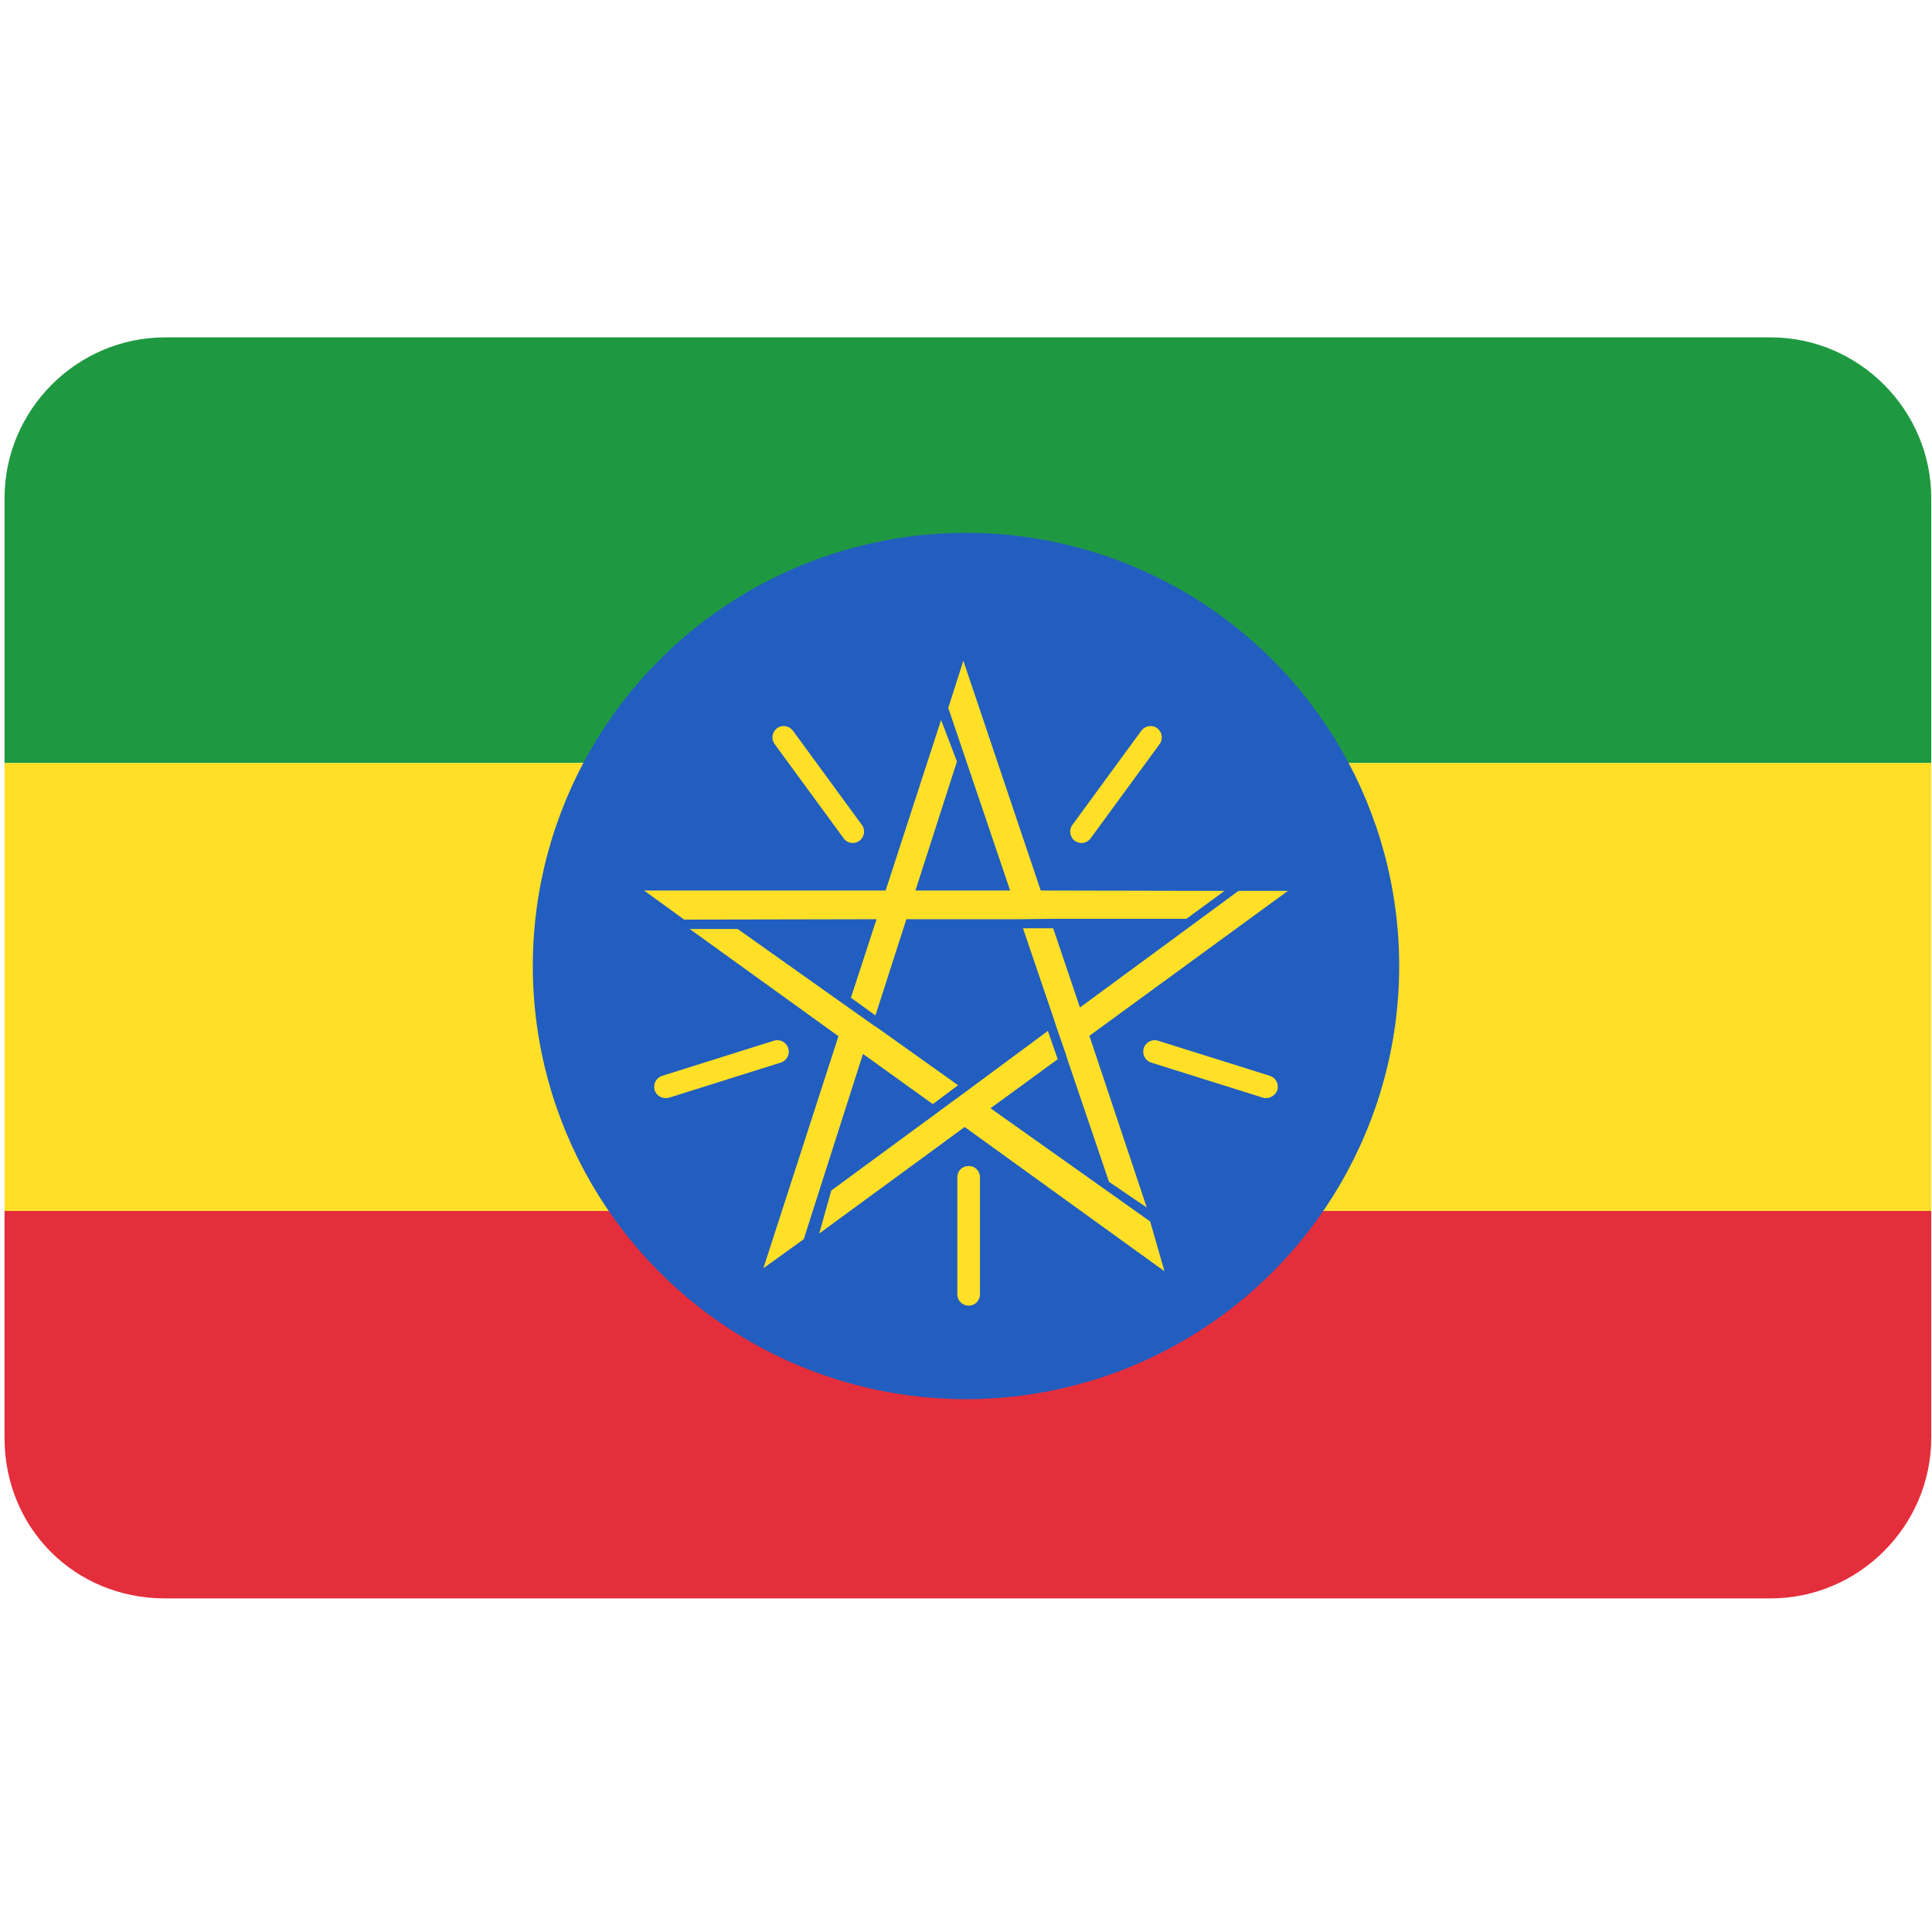 <svg xmlns="http://www.w3.org/2000/svg" id="Layer_1" data-name="Layer 1" viewBox="0 0 512 512"><defs><style>      .cls-1 {        fill: #1f9941;      }      .cls-1, .cls-2, .cls-3, .cls-4 {        stroke-width: 0px;      }      .cls-2 {        fill: #ffe027;      }      .cls-3 {        fill: #e52e3b;      }      .cls-4 {        fill: #225ebf;      }    </style></defs><g><path class="cls-1" d="M511.8,132v70.2H1.2v-70.2c0-23.4,19.2-42.6,42.6-42.6h425.4c23.4,0,42.6,19.2,42.6,42.6Z"></path><path class="cls-3" d="M1.2,320.9h510.6v60.1c0,23.4-19.2,42.6-42.6,42.6H43.8c-24,0-42.6-18.6-42.6-42.6,0,0,0-60.1,0-60.1Z"></path><rect class="cls-2" x="1.2" y="202.2" width="510.6" height="118.7"></rect></g><g><circle class="cls-4" cx="256" cy="256" r="114.8"></circle><g><polygon class="cls-2" points="304.8 323.7 308.6 336.9 255.7 298.7 255.6 298.7 217.1 326.9 220.3 315.5 249.3 294.2 256.1 289.2 277.7 273.2 280.3 280.7 262.5 293.7 262.5 293.7 304.8 323.7"></polygon><polygon class="cls-2" points="324.5 236.1 314.4 243.5 278.3 243.5 270.3 243.6 268.7 243.6 240.2 243.6 232 269.1 225.5 264.4 232.3 243.6 181.3 243.7 170.7 236 234.7 236 249.4 190.8 253.6 201.8 242.6 236 267.7 236 251.3 187.6 255.3 175.1 275.8 236 324.5 236.1"></polygon><polygon class="cls-2" points="253.9 287.6 247.2 292.6 228.7 279.3 213 328.4 202.3 336.1 222.2 274.6 182.8 246.2 195.5 246.2 224.7 266.9 231.2 271.5 232.7 272.5 253.9 287.6"></polygon><polygon class="cls-2" points="288.7 274.5 303.9 320 293.9 313.2 283 281.1 282.4 279.2 279.8 271.7 279.4 270.4 271.1 246 279.1 246 286.2 267 328.2 236.1 341.3 236.1 288.7 274.5"></polygon><polygon class="cls-2" points="231.2 271.5 231.2 271.5 224.7 266.9 224.7 266.9 231.2 271.5"></polygon></g><path class="cls-2" d="M176.4,291c-1.3,0-2.5-.8-2.9-2.1-.5-1.6.4-3.3,2-3.8l29.6-9.3c1.6-.5,3.3.4,3.8,2s-.4,3.3-2,3.8l-29.6,9.3c-.3.1-.6.1-.9.1Z"></path><path class="cls-2" d="M256.7,346c-1.7,0-3-1.3-3-3v-31c0-1.7,1.3-3,3-3s3,1.3,3,3v31c0,1.7-1.3,3-3,3Z"></path><path class="cls-2" d="M335.6,291c-.3,0-.6,0-.9-.1l-29.6-9.3c-1.6-.5-2.5-2.2-2-3.8.5-1.6,2.2-2.5,3.8-2l29.6,9.3c1.6.5,2.5,2.2,2,3.8-.5,1.3-1.7,2.1-2.9,2.1Z"></path><path class="cls-2" d="M286.6,223.4c-.6,0-1.2-.2-1.8-.6-1.3-1-1.6-2.9-.6-4.2l18.3-25c1-1.3,2.9-1.6,4.2-.6,1.3,1,1.6,2.9.6,4.2l-18.3,25c-.5.7-1.4,1.2-2.4,1.2Z"></path><path class="cls-2" d="M226,223.4c-.9,0-1.8-.4-2.4-1.2l-18.3-25c-1-1.3-.7-3.2.6-4.2s3.2-.7,4.2.6l18.3,25c1,1.3.7,3.2-.6,4.2-.6.4-1.2.6-1.8.6Z"></path></g></svg>